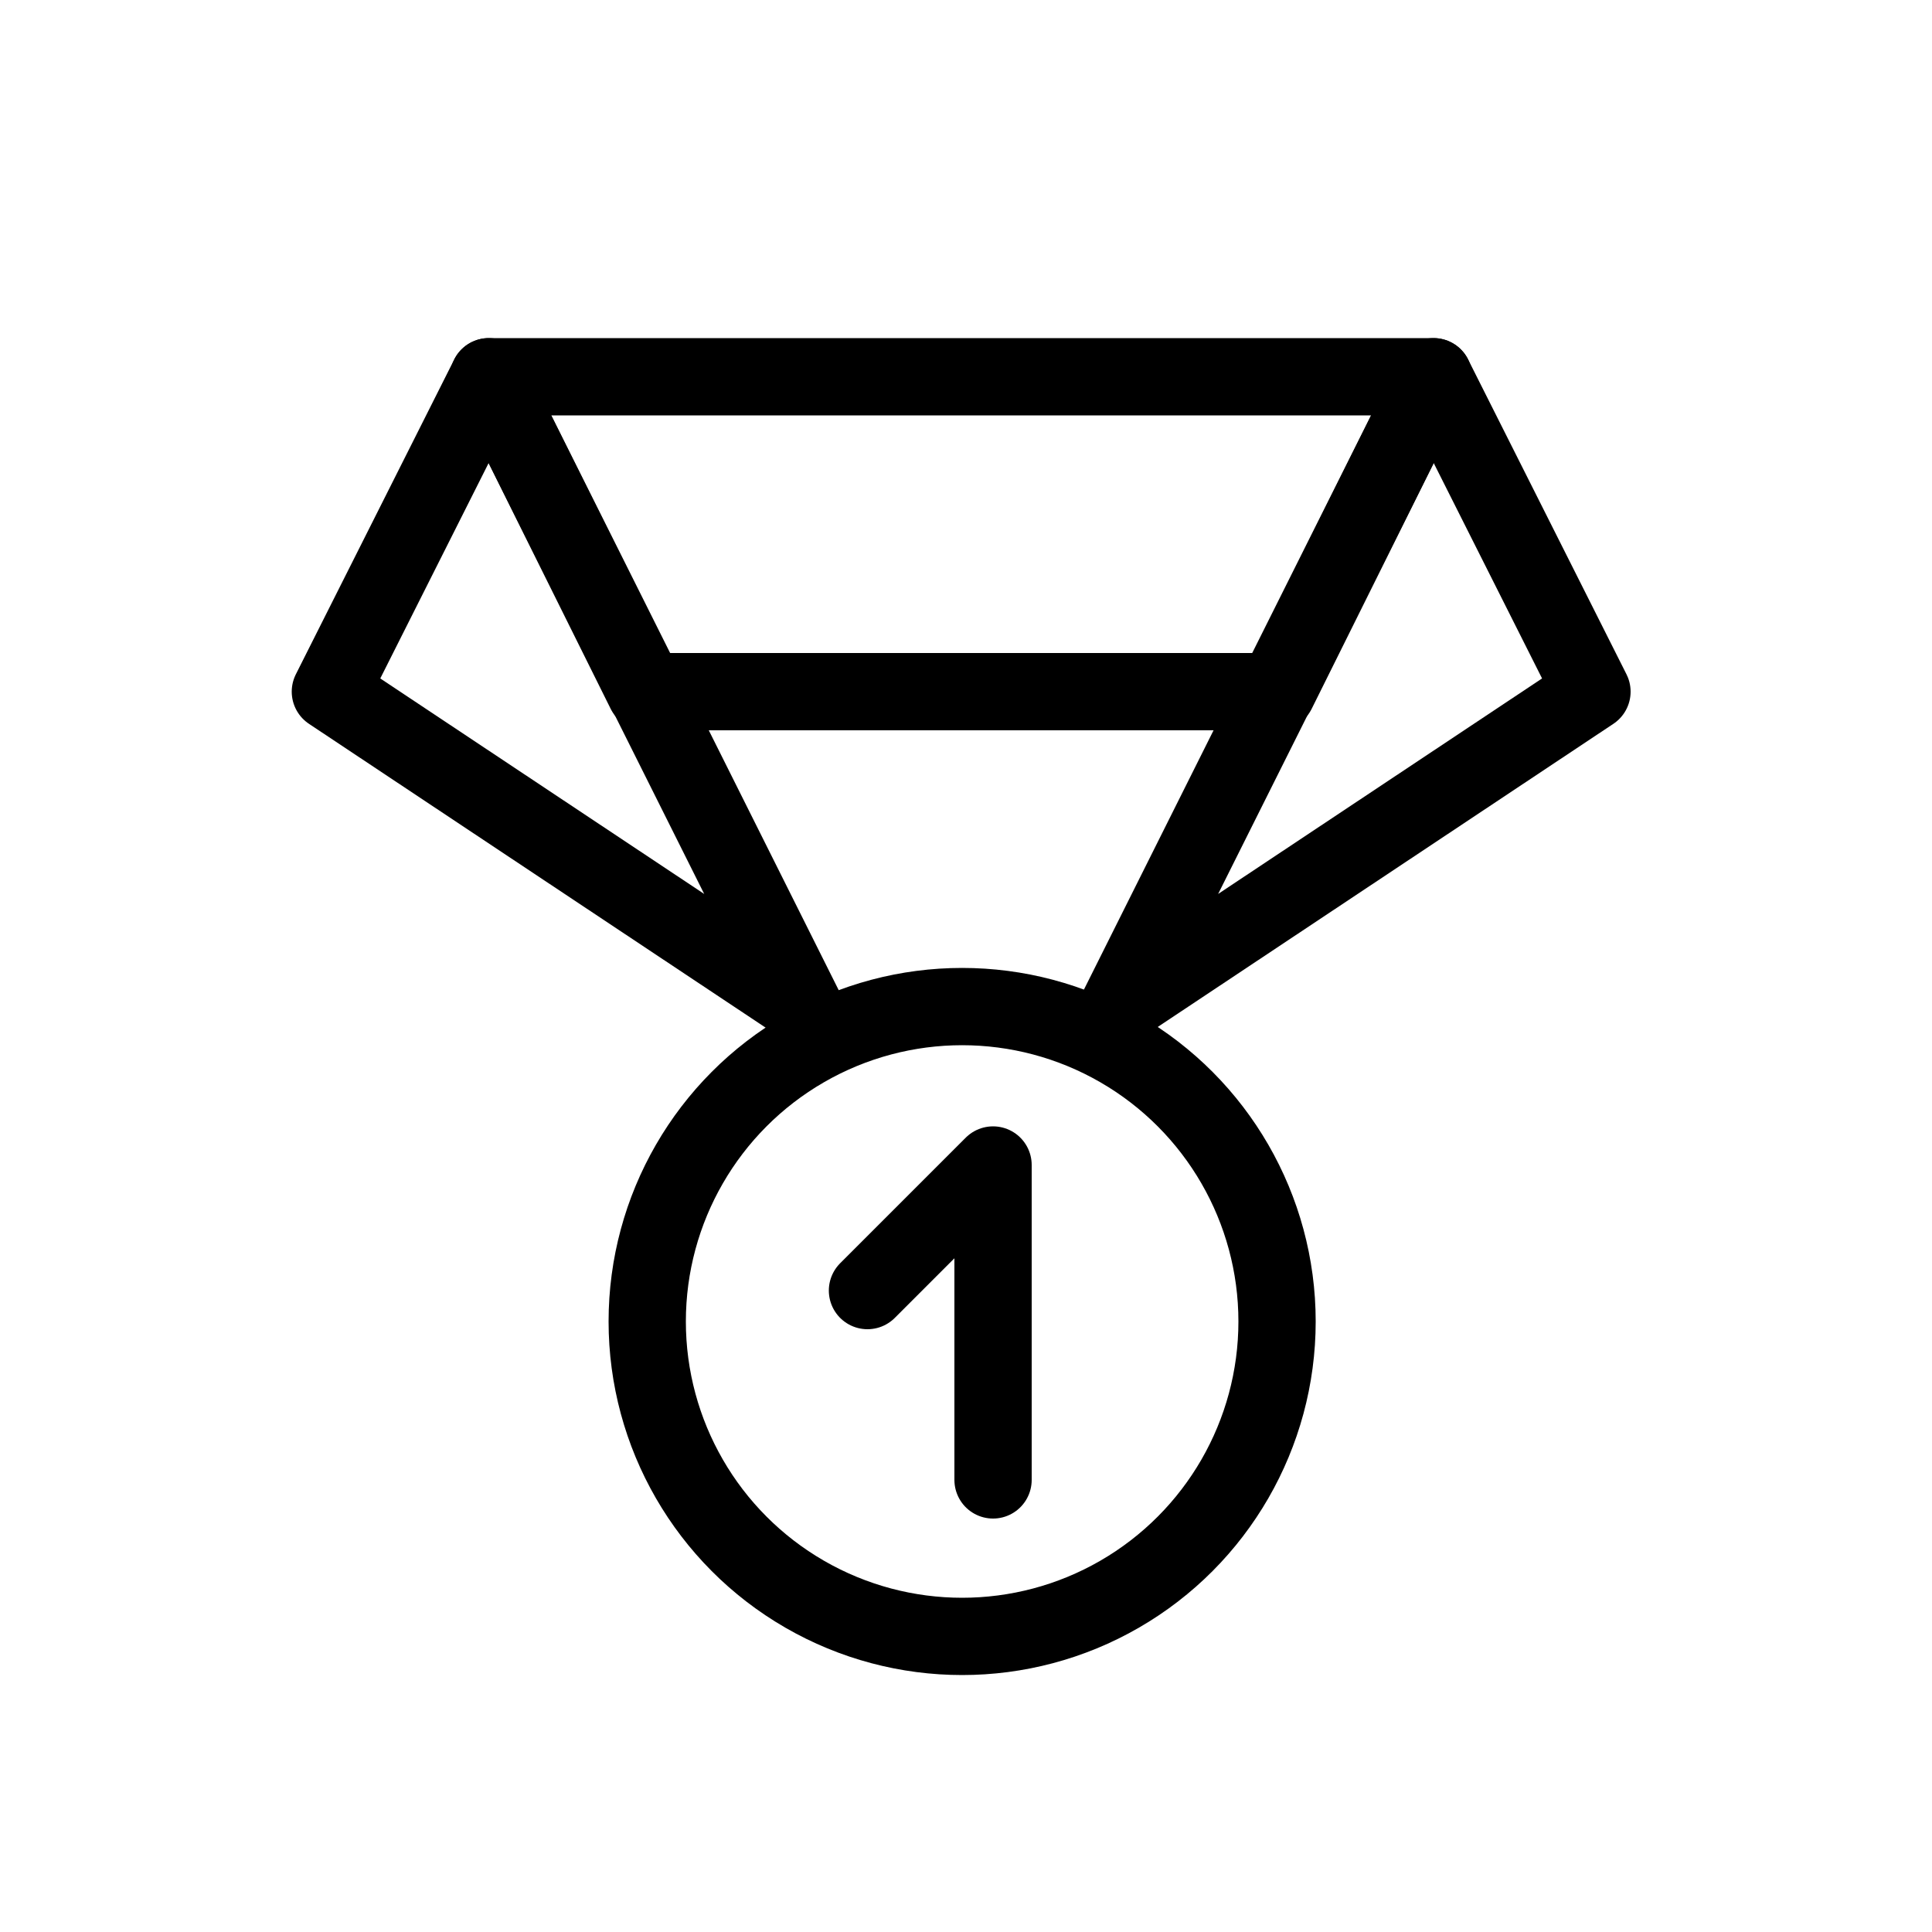 <?xml version="1.0" encoding="utf-8"?>
<!-- Generator: Adobe Illustrator 28.2.0, SVG Export Plug-In . SVG Version: 6.00 Build 0)  -->
<svg version="1.1" id="Ebene_1" xmlns="http://www.w3.org/2000/svg" xmlns:xlink="http://www.w3.org/1999/xlink" x="0px" y="0px"
	 viewBox="0 0 100 100" style="enable-background:new 0 0 100 100;" xml:space="preserve">
<style type="text/css">
	.st0{fill:none;stroke:#000000;stroke-width:4;stroke-linecap:round;stroke-linejoin:round;stroke-miterlimit:10;}
	.st1{stroke:#000000;stroke-width:4;stroke-linecap:round;stroke-linejoin:round;stroke-miterlimit:10;}
	.st2{fill:#1D1D1B;stroke:#000000;stroke-width:4;stroke-linecap:round;stroke-linejoin:round;stroke-miterlimit:10;}
</style>
<g>
	<polygon class="st0" points="25.3,19.5 17.1,35.8 41.6,52.1 	"/>
	<polygon class="st0" points="74.2,19.5 82.4,35.8 57.9,52.1 	"/>
	<polygon class="st0" points="25.3,19.5 74.2,19.5 66.1,35.8 33.4,35.8 	"/>
	<circle class="st0" cx="49.8" cy="68.4" r="16.3"/>
	<polyline class="st0" points="51.4,76.6 51.4,60.3 44.9,66.8 	"/>
</g>
</svg>
